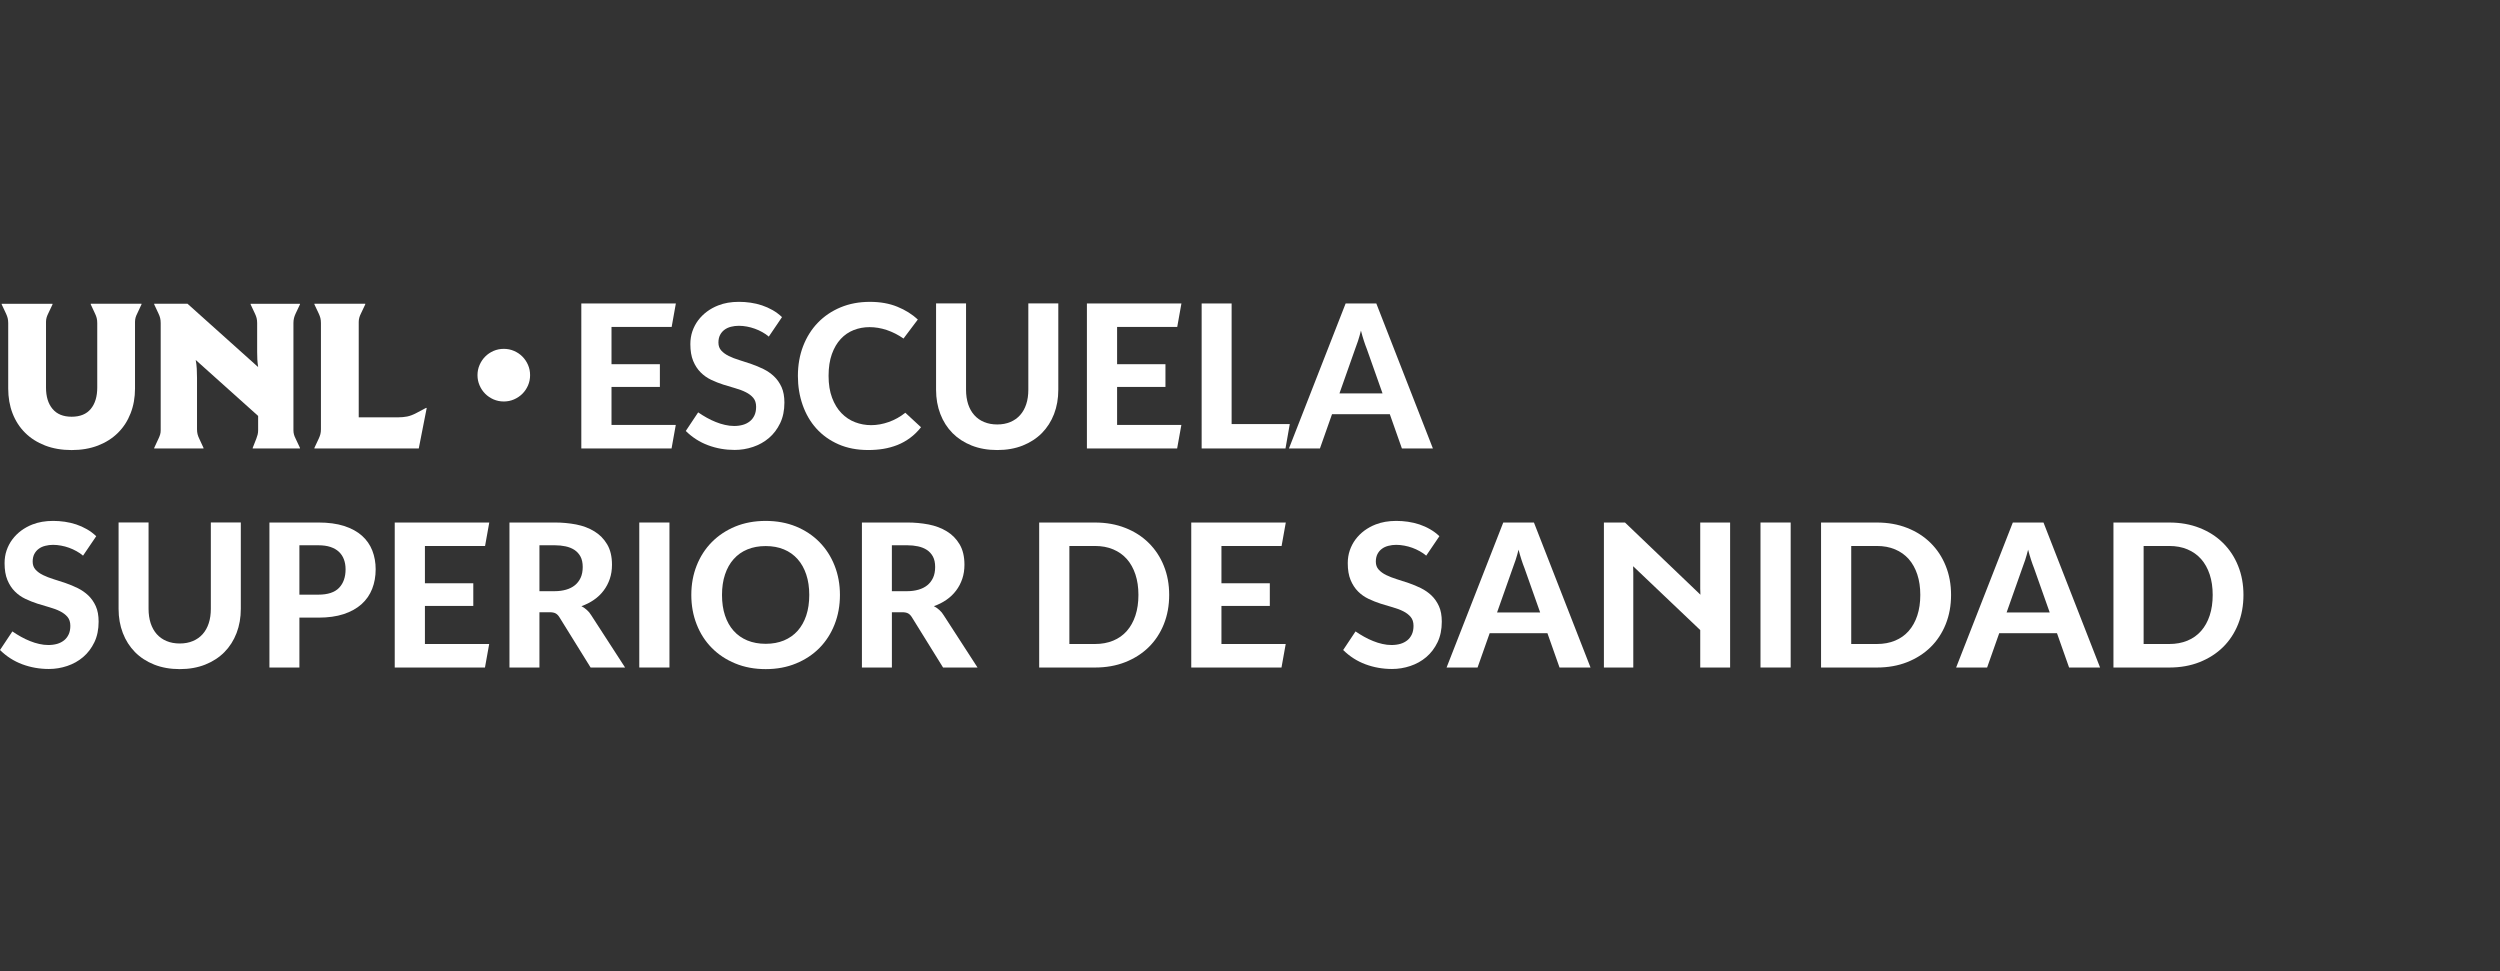 <?xml version="1.0" encoding="utf-8"?>
<!-- Generator: Adobe Illustrator 16.0.0, SVG Export Plug-In . SVG Version: 6.00 Build 0)  -->
<!DOCTYPE svg PUBLIC "-//W3C//DTD SVG 1.1//EN" "http://www.w3.org/Graphics/SVG/1.1/DTD/svg11.dtd">
<svg version="1.1" id="Capa_1" xmlns="http://www.w3.org/2000/svg" xmlns:xlink="http://www.w3.org/1999/xlink" x="0px" y="0px"
	 width="182.757px" height="71px" viewBox="85.076 0 182.757 71" enable-background="new 85.076 0 182.757 71" xml:space="preserve"
	>
<rect x="85.076" y="0" width="182.757" height="71" fill="#333333" stroke="none"/>
<g>
	<g>
		<path fill="#FFFFFF" d="M129.779,23.9v2.725h3.536v1.659h-3.536v2.782h4.698l-0.308,1.719h-6.597V22.183h6.911l-0.307,1.717
			H129.779z"/>
		<path fill="#FFFFFF" d="M141.277,24.607c-0.14-0.121-0.298-0.231-0.475-0.328c-0.174-0.098-0.356-0.181-0.548-0.25
			c-0.188-0.068-0.383-0.121-0.58-0.157c-0.197-0.036-0.392-0.055-0.581-0.055c-0.205,0-0.397,0.023-0.58,0.07
			c-0.183,0.047-0.341,0.119-0.475,0.22c-0.135,0.098-0.241,0.225-0.322,0.378c-0.08,0.153-0.121,0.341-0.121,0.56
			c0,0.233,0.07,0.429,0.209,0.582s0.321,0.285,0.548,0.398c0.227,0.111,0.484,0.212,0.771,0.298
			c0.286,0.088,0.582,0.184,0.884,0.289c0.301,0.104,0.597,0.229,0.884,0.369c0.287,0.142,0.544,0.319,0.771,0.535
			c0.226,0.214,0.408,0.476,0.549,0.784c0.138,0.309,0.207,0.687,0.207,1.129c0,0.575-0.104,1.078-0.311,1.508
			c-0.207,0.43-0.48,0.792-0.821,1.083c-0.341,0.289-0.729,0.506-1.166,0.652c-0.436,0.147-0.883,0.219-1.341,0.219
			c-0.682,0-1.329-0.114-1.942-0.343c-0.614-0.228-1.157-0.577-1.629-1.043l0.905-1.36c0.199,0.137,0.408,0.266,0.625,0.388
			c0.217,0.121,0.437,0.229,0.662,0.316c0.223,0.091,0.448,0.162,0.675,0.212c0.227,0.052,0.448,0.079,0.668,0.079
			c0.233,0,0.449-0.029,0.643-0.085c0.196-0.055,0.364-0.144,0.508-0.259c0.145-0.116,0.256-0.263,0.337-0.438
			c0.08-0.176,0.119-0.382,0.119-0.62c0-0.269-0.068-0.486-0.207-0.652c-0.139-0.165-0.321-0.303-0.545-0.414
			c-0.223-0.114-0.479-0.209-0.766-0.291c-0.289-0.08-0.582-0.169-0.884-0.266c-0.304-0.098-0.598-0.214-0.886-0.351
			c-0.287-0.137-0.543-0.316-0.767-0.542c-0.224-0.224-0.406-0.502-0.545-0.835c-0.139-0.336-0.207-0.745-0.207-1.233
			c0-0.329,0.049-0.643,0.148-0.934c0.102-0.292,0.241-0.56,0.421-0.801c0.181-0.241,0.395-0.453,0.643-0.639
			c0.249-0.185,0.523-0.336,0.827-0.454c0.437-0.174,0.94-0.261,1.511-0.261c0.282,0,0.566,0.02,0.852,0.062
			c0.285,0.041,0.563,0.106,0.833,0.196c0.27,0.091,0.528,0.205,0.778,0.347c0.248,0.142,0.477,0.312,0.687,0.512L141.277,24.607z"
			/>
		<path fill="#FFFFFF" d="M151.125,24.748c-0.393-0.274-0.802-0.479-1.226-0.623c-0.424-0.141-0.844-0.21-1.258-0.21
			c-0.404,0-0.787,0.07-1.149,0.21c-0.363,0.144-0.682,0.358-0.954,0.652c-0.272,0.29-0.489,0.662-0.65,1.108
			c-0.16,0.449-0.241,0.979-0.241,1.593s0.086,1.146,0.256,1.6c0.171,0.454,0.399,0.829,0.687,1.125
			c0.289,0.297,0.62,0.519,0.995,0.662s0.766,0.215,1.176,0.215c0.429,0,0.857-0.079,1.289-0.232
			c0.431-0.153,0.834-0.378,1.209-0.675l1.146,1.06c-0.243,0.307-0.509,0.568-0.8,0.781c-0.29,0.214-0.598,0.387-0.924,0.516
			c-0.326,0.128-0.669,0.223-1.026,0.282c-0.358,0.059-0.73,0.086-1.113,0.086c-0.809,0-1.533-0.139-2.171-0.419
			s-1.176-0.666-1.614-1.151s-0.772-1.06-1.004-1.72c-0.232-0.661-0.348-1.37-0.348-2.13c0-0.789,0.129-1.515,0.383-2.177
			c0.256-0.662,0.615-1.233,1.078-1.712s1.018-0.854,1.662-1.122c0.646-0.268,1.357-0.401,2.138-0.401
			c0.755,0,1.423,0.117,2.009,0.357c0.584,0.238,1.083,0.55,1.497,0.935L151.125,24.748z"/>
		<path fill="#FFFFFF" d="M157.979,31.029c0.355,0,0.675-0.059,0.957-0.18c0.282-0.117,0.521-0.287,0.716-0.507
			c0.194-0.219,0.344-0.484,0.445-0.796c0.103-0.312,0.153-0.664,0.153-1.052v-6.313h2.191v6.313c0,0.643-0.103,1.233-0.31,1.771
			s-0.503,1.001-0.888,1.393c-0.385,0.388-0.853,0.693-1.403,0.913c-0.55,0.219-1.171,0.328-1.862,0.328s-1.314-0.109-1.867-0.328
			c-0.553-0.22-1.021-0.525-1.406-0.913c-0.385-0.392-0.68-0.854-0.887-1.393s-0.312-1.128-0.312-1.771v-6.313h2.191v6.313
			c0,0.388,0.053,0.74,0.153,1.052c0.103,0.312,0.251,0.577,0.447,0.796c0.193,0.22,0.432,0.39,0.716,0.507
			C157.298,30.97,157.619,31.029,157.979,31.029z"/>
		<path fill="#FFFFFF" d="M166.739,23.9v2.725h3.535v1.659h-3.535v2.782h4.698l-0.309,1.719h-6.596V22.183h6.91l-0.307,1.717
			H166.739z"/>
		<path fill="#FFFFFF" d="M179.362,31l-0.313,1.784h-6.129V22.183h2.191V31H179.362z"/>
		<path fill="#FFFFFF" d="M189.825,32.784h-2.266l-0.884-2.506h-4.224l-0.884,2.506h-2.265l4.144-10.601h2.242L189.825,32.784z
			 M186.143,28.758l-1.147-3.244c-0.069-0.169-0.141-0.37-0.216-0.6c-0.075-0.229-0.146-0.476-0.215-0.744
			c-0.068,0.272-0.141,0.525-0.216,0.757c-0.076,0.23-0.148,0.43-0.215,0.602l-1.14,3.229H186.143z"/>
		<path fill="#FFFFFF" d="M91.146,40.62c-0.141-0.12-0.298-0.231-0.475-0.326c-0.175-0.098-0.357-0.183-0.548-0.251
			c-0.189-0.068-0.383-0.121-0.58-0.156c-0.197-0.036-0.392-0.057-0.581-0.057c-0.205,0-0.397,0.023-0.58,0.072
			c-0.183,0.046-0.341,0.117-0.475,0.219c-0.136,0.098-0.241,0.225-0.323,0.379c-0.08,0.152-0.12,0.342-0.12,0.561
			c0,0.231,0.069,0.427,0.208,0.58s0.321,0.287,0.548,0.398c0.228,0.11,0.484,0.211,0.771,0.3c0.287,0.088,0.582,0.183,0.884,0.287
			s0.597,0.228,0.884,0.368c0.287,0.144,0.545,0.32,0.771,0.535c0.226,0.215,0.408,0.477,0.548,0.785
			c0.139,0.307,0.207,0.686,0.207,1.129c0,0.574-0.103,1.076-0.31,1.507s-0.481,0.792-0.822,1.083
			c-0.341,0.29-0.729,0.506-1.165,0.652c-0.436,0.146-0.883,0.219-1.341,0.219c-0.682,0-1.329-0.115-1.942-0.343
			c-0.614-0.229-1.157-0.577-1.629-1.044l0.905-1.359c0.198,0.137,0.407,0.268,0.624,0.388s0.438,0.229,0.662,0.316
			c0.224,0.091,0.448,0.163,0.676,0.212c0.227,0.053,0.448,0.078,0.668,0.078c0.233,0,0.448-0.029,0.643-0.084
			c0.195-0.057,0.363-0.145,0.507-0.258c0.146-0.117,0.257-0.265,0.338-0.441c0.08-0.176,0.119-0.381,0.119-0.619
			c0-0.268-0.068-0.486-0.207-0.652c-0.139-0.163-0.321-0.303-0.545-0.414c-0.224-0.114-0.479-0.209-0.767-0.29
			c-0.288-0.079-0.582-0.17-0.884-0.265c-0.303-0.098-0.597-0.215-0.885-0.352c-0.287-0.137-0.543-0.316-0.767-0.541
			c-0.224-0.223-0.406-0.503-0.545-0.836c-0.139-0.336-0.207-0.743-0.207-1.232c0-0.33,0.049-0.643,0.148-0.933
			c0.101-0.294,0.241-0.562,0.421-0.802c0.181-0.242,0.395-0.454,0.643-0.641c0.249-0.182,0.523-0.336,0.826-0.453
			c0.438-0.172,0.941-0.26,1.512-0.26c0.282,0,0.566,0.02,0.852,0.062s0.563,0.107,0.833,0.195c0.27,0.091,0.528,0.206,0.778,0.349
			c0.247,0.141,0.476,0.311,0.687,0.513L91.146,40.62z"/>
		<path fill="#FFFFFF" d="M98.218,47.041c0.355,0,0.675-0.059,0.957-0.179c0.282-0.117,0.522-0.287,0.716-0.505
			c0.194-0.219,0.345-0.486,0.445-0.797c0.103-0.313,0.153-0.665,0.153-1.053v-6.311h2.191v6.311c0,0.643-0.103,1.232-0.31,1.771
			s-0.502,1.001-0.887,1.393c-0.385,0.388-0.854,0.694-1.404,0.913c-0.55,0.219-1.171,0.33-1.862,0.33s-1.314-0.111-1.867-0.33
			s-1.021-0.525-1.405-0.913c-0.385-0.392-0.681-0.854-0.888-1.393s-0.312-1.128-0.312-1.771v-6.311h2.192v6.311
			c0,0.388,0.052,0.74,0.153,1.053c0.103,0.311,0.251,0.578,0.446,0.797c0.194,0.218,0.433,0.388,0.716,0.505
			C97.536,46.982,97.857,47.041,98.218,47.041z"/>
		<path fill="#FFFFFF" d="M108.351,38.197c0.726,0,1.354,0.084,1.882,0.254s0.963,0.408,1.303,0.711
			c0.342,0.307,0.594,0.668,0.757,1.086c0.163,0.421,0.245,0.874,0.245,1.367c0,0.521-0.085,0.998-0.256,1.432
			c-0.17,0.434-0.428,0.805-0.773,1.118c-0.348,0.31-0.782,0.555-1.308,0.728c-0.526,0.173-1.144,0.258-1.85,0.258h-1.388v3.646
			h-2.191v-10.6H108.351z M108.351,43.471c0.687,0,1.19-0.166,1.509-0.496c0.319-0.332,0.479-0.785,0.479-1.359
			c0-0.265-0.041-0.503-0.121-0.721c-0.08-0.216-0.202-0.402-0.365-0.555c-0.163-0.154-0.368-0.271-0.618-0.355
			c-0.247-0.082-0.543-0.124-0.884-0.124h-1.388v3.61H108.351z"/>
		<path fill="#FFFFFF" d="M116.139,39.912v2.727h3.536v1.656h-3.536v2.783h4.698l-0.308,1.719h-6.597v-10.6h6.911l-0.307,1.715
			H116.139z"/>
		<path fill="#FFFFFF" d="M130.771,48.797h-2.52l-2.28-3.676c-0.078-0.127-0.168-0.219-0.271-0.277s-0.251-0.088-0.445-0.088h-0.745
			v4.041h-2.191v-10.6h3.331c0.53,0,1.046,0.049,1.545,0.143c0.499,0.098,0.942,0.265,1.33,0.503
			c0.387,0.234,0.698,0.551,0.935,0.948c0.236,0.398,0.354,0.895,0.354,1.494c0,0.372-0.053,0.715-0.16,1.031
			s-0.258,0.604-0.453,0.86c-0.194,0.258-0.429,0.483-0.705,0.672c-0.275,0.192-0.58,0.346-0.916,0.464
			c0.155,0.084,0.292,0.182,0.407,0.287c0.118,0.104,0.222,0.23,0.315,0.385L130.771,48.797z M125.636,43.217
			c0.292,0,0.564-0.037,0.814-0.108c0.251-0.071,0.466-0.177,0.647-0.323c0.179-0.143,0.321-0.326,0.424-0.547
			c0.101-0.219,0.153-0.483,0.153-0.793c0-0.307-0.056-0.561-0.165-0.764c-0.109-0.201-0.258-0.361-0.445-0.485
			c-0.188-0.121-0.402-0.206-0.647-0.258c-0.243-0.052-0.499-0.078-0.767-0.078h-1.14v3.356H125.636z"/>
		<path fill="#FFFFFF" d="M134.015,48.797h-2.206v-10.6h2.206V48.797z"/>
		<path fill="#FFFFFF" d="M146.478,43.493c0,0.772-0.13,1.491-0.391,2.153c-0.261,0.664-0.628,1.235-1.103,1.719
			c-0.475,0.482-1.047,0.86-1.714,1.135c-0.667,0.277-1.407,0.414-2.221,0.414c-0.814,0-1.553-0.137-2.222-0.414
			c-0.667-0.274-1.239-0.652-1.715-1.135c-0.479-0.483-0.847-1.055-1.107-1.719c-0.261-0.662-0.392-1.381-0.392-2.153
			c0-0.776,0.131-1.493,0.392-2.152s0.629-1.229,1.107-1.712c0.476-0.482,1.048-0.861,1.715-1.139
			c0.669-0.273,1.407-0.41,2.222-0.41c0.813,0,1.554,0.137,2.221,0.41c0.667,0.277,1.239,0.656,1.714,1.142
			c0.475,0.483,0.842,1.057,1.103,1.716C146.348,42.01,146.478,42.724,146.478,43.493z M144.235,43.493
			c0-0.558-0.073-1.054-0.22-1.493c-0.146-0.443-0.357-0.818-0.631-1.125c-0.275-0.311-0.61-0.549-1.001-0.711
			c-0.394-0.164-0.837-0.245-1.334-0.245c-0.496,0-0.943,0.081-1.338,0.245c-0.393,0.162-0.729,0.4-1.004,0.711
			c-0.274,0.307-0.484,0.682-0.631,1.125c-0.147,0.439-0.219,0.936-0.219,1.493s0.071,1.06,0.219,1.501
			c0.146,0.439,0.356,0.814,0.631,1.121c0.275,0.307,0.611,0.541,1.004,0.705c0.395,0.162,0.842,0.244,1.338,0.244
			c0.497,0,0.94-0.082,1.334-0.244c0.391-0.164,0.726-0.398,1.001-0.705c0.273-0.307,0.485-0.682,0.631-1.121
			C144.162,44.553,144.235,44.051,144.235,43.493z"/>
		<path fill="#FFFFFF" d="M156.536,48.797h-2.52l-2.279-3.676c-0.079-0.127-0.168-0.219-0.271-0.277
			c-0.103-0.059-0.251-0.088-0.444-0.088h-0.746v4.041h-2.191v-10.6h3.332c0.529,0,1.045,0.049,1.544,0.143
			c0.499,0.098,0.942,0.265,1.331,0.503c0.386,0.234,0.697,0.551,0.934,0.948c0.236,0.398,0.354,0.895,0.354,1.494
			c0,0.372-0.053,0.715-0.16,1.031s-0.258,0.604-0.453,0.86c-0.194,0.258-0.429,0.483-0.704,0.672
			c-0.276,0.192-0.581,0.346-0.917,0.464c0.155,0.084,0.292,0.182,0.407,0.287c0.118,0.104,0.223,0.23,0.315,0.385L156.536,48.797z
			 M151.401,43.217c0.292,0,0.563-0.037,0.813-0.108c0.251-0.071,0.466-0.177,0.647-0.323c0.179-0.143,0.321-0.326,0.424-0.547
			c0.101-0.219,0.153-0.483,0.153-0.793c0-0.307-0.056-0.561-0.165-0.764c-0.109-0.201-0.258-0.361-0.445-0.485
			c-0.188-0.121-0.402-0.206-0.647-0.258c-0.242-0.052-0.498-0.078-0.766-0.078h-1.141v3.356H151.401z"/>
		<path fill="#FFFFFF" d="M170.547,43.493c0,0.772-0.129,1.483-0.39,2.136c-0.261,0.649-0.63,1.211-1.104,1.677
			c-0.474,0.466-1.045,0.832-1.712,1.097c-0.667,0.264-1.407,0.395-2.221,0.395h-4.077v-10.6h4.077c0.813,0,1.554,0.13,2.221,0.395
			c0.667,0.261,1.238,0.629,1.712,1.099c0.475,0.47,0.844,1.027,1.104,1.677C170.418,42.013,170.547,42.724,170.547,43.493z
			 M168.298,43.493c0-0.558-0.073-1.057-0.22-1.5c-0.146-0.44-0.355-0.815-0.628-1.126c-0.272-0.306-0.604-0.541-0.998-0.707
			c-0.392-0.166-0.837-0.248-1.332-0.248h-1.87v7.166h1.87c0.495,0,0.94-0.082,1.332-0.245c0.394-0.163,0.726-0.397,0.998-0.708
			c0.272-0.31,0.482-0.685,0.628-1.129C168.225,44.553,168.298,44.051,168.298,43.493z"/>
		<path fill="#FFFFFF" d="M174.367,39.912v2.727h3.536v1.656h-3.536v2.783h4.698l-0.308,1.719h-6.597v-10.6h6.911l-0.307,1.715
			H174.367z"/>
		<path fill="#FFFFFF" d="M189.336,40.62c-0.141-0.12-0.299-0.231-0.475-0.326c-0.175-0.098-0.357-0.183-0.548-0.251
			c-0.189-0.068-0.384-0.121-0.581-0.156c-0.197-0.036-0.392-0.057-0.58-0.057c-0.206,0-0.398,0.023-0.581,0.072
			c-0.183,0.046-0.341,0.117-0.475,0.219c-0.135,0.098-0.241,0.225-0.322,0.379c-0.08,0.152-0.121,0.342-0.121,0.561
			c0,0.231,0.07,0.427,0.209,0.58s0.321,0.287,0.548,0.398c0.227,0.11,0.484,0.211,0.771,0.3c0.287,0.088,0.582,0.183,0.884,0.287
			s0.597,0.228,0.884,0.368c0.287,0.144,0.545,0.32,0.771,0.535c0.225,0.215,0.407,0.477,0.548,0.785
			c0.139,0.307,0.207,0.686,0.207,1.129c0,0.574-0.103,1.076-0.31,1.507s-0.481,0.792-0.822,1.083
			c-0.341,0.29-0.729,0.506-1.166,0.652c-0.436,0.146-0.882,0.219-1.34,0.219c-0.682,0-1.329-0.115-1.942-0.343
			c-0.615-0.229-1.158-0.577-1.629-1.044l0.904-1.359c0.199,0.137,0.408,0.268,0.625,0.388s0.437,0.229,0.662,0.316
			c0.224,0.091,0.448,0.163,0.675,0.212c0.227,0.053,0.448,0.078,0.669,0.078c0.233,0,0.448-0.029,0.643-0.084
			c0.195-0.057,0.363-0.145,0.507-0.258c0.146-0.117,0.256-0.265,0.338-0.441c0.079-0.176,0.119-0.381,0.119-0.619
			c0-0.268-0.069-0.486-0.208-0.652c-0.138-0.163-0.32-0.303-0.544-0.414c-0.224-0.114-0.479-0.209-0.767-0.29
			c-0.289-0.079-0.582-0.17-0.884-0.265c-0.304-0.098-0.597-0.215-0.886-0.352c-0.287-0.137-0.543-0.316-0.767-0.541
			c-0.223-0.223-0.405-0.503-0.544-0.836c-0.139-0.336-0.207-0.743-0.207-1.232c0-0.33,0.049-0.643,0.148-0.933
			c0.101-0.294,0.241-0.562,0.42-0.802c0.182-0.242,0.395-0.454,0.643-0.641c0.25-0.182,0.523-0.336,0.827-0.453
			c0.437-0.172,0.94-0.26,1.512-0.26c0.282,0,0.565,0.02,0.851,0.062c0.286,0.042,0.563,0.107,0.834,0.195
			c0.269,0.091,0.528,0.206,0.777,0.349c0.248,0.141,0.477,0.311,0.687,0.513L189.336,40.62z"/>
		<path fill="#FFFFFF" d="M201.348,48.797h-2.266l-0.884-2.506h-4.224l-0.884,2.506h-2.265l4.144-10.6h2.242L201.348,48.797z
			 M197.665,44.771l-1.147-3.244c-0.069-0.17-0.141-0.369-0.216-0.601c-0.075-0.229-0.146-0.477-0.215-0.743
			c-0.068,0.273-0.141,0.524-0.216,0.756c-0.076,0.232-0.148,0.431-0.215,0.604l-1.14,3.229H197.665z"/>
		<path fill="#FFFFFF" d="M211.552,38.197v10.6h-2.184v-2.835l0.519,0.591l-5.829-5.545l0.372-0.094
			c0.015,0.169,0.025,0.339,0.032,0.502c0.008,0.166,0.012,0.319,0.012,0.463v6.918h-2.148v-10.6h1.541l5.998,5.74l-0.437,0.123
			c-0.02-0.183-0.035-0.361-0.045-0.535c-0.01-0.172-0.015-0.339-0.015-0.492v-4.836H211.552z"/>
		<path fill="#FFFFFF" d="M215.979,48.797h-2.206v-10.6h2.206V48.797z"/>
		<path fill="#FFFFFF" d="M227.704,43.493c0,0.772-0.129,1.483-0.39,2.136c-0.261,0.649-0.63,1.211-1.104,1.677
			s-1.045,0.832-1.712,1.097c-0.667,0.264-1.407,0.395-2.221,0.395H218.2v-10.6h4.077c0.813,0,1.554,0.13,2.221,0.395
			c0.667,0.261,1.237,0.629,1.712,1.099s0.844,1.027,1.104,1.677C227.575,42.013,227.704,42.724,227.704,43.493z M225.455,43.493
			c0-0.558-0.073-1.057-0.22-1.5c-0.146-0.44-0.355-0.815-0.628-1.126c-0.272-0.306-0.605-0.541-0.998-0.707
			c-0.392-0.166-0.837-0.248-1.332-0.248h-1.871v7.166h1.871c0.495,0,0.94-0.082,1.332-0.245c0.393-0.163,0.726-0.397,0.998-0.708
			c0.272-0.31,0.482-0.685,0.628-1.129C225.382,44.553,225.455,44.051,225.455,43.493z"/>
		<path fill="#FFFFFF" d="M238.597,48.797h-2.265l-0.884-2.506h-4.224l-0.884,2.506h-2.265l4.144-10.6h2.242L238.597,48.797z
			 M234.915,44.771l-1.148-3.244c-0.068-0.17-0.14-0.369-0.215-0.601c-0.075-0.229-0.146-0.477-0.216-0.743
			c-0.068,0.273-0.14,0.524-0.215,0.756c-0.076,0.232-0.148,0.431-0.215,0.604l-1.141,3.229H234.915z"/>
		<path fill="#FFFFFF" d="M249.079,43.493c0,0.772-0.129,1.483-0.39,2.136c-0.261,0.649-0.63,1.211-1.104,1.677
			s-1.045,0.832-1.712,1.097c-0.667,0.264-1.407,0.395-2.221,0.395h-4.077v-10.6h4.077c0.813,0,1.554,0.13,2.221,0.395
			c0.667,0.261,1.237,0.629,1.712,1.099s0.844,1.027,1.104,1.677C248.95,42.013,249.079,42.724,249.079,43.493z M246.83,43.493
			c0-0.558-0.073-1.057-0.22-1.5c-0.146-0.44-0.355-0.815-0.628-1.126c-0.272-0.306-0.605-0.541-0.998-0.707
			c-0.392-0.166-0.837-0.248-1.332-0.248h-1.871v7.166h1.871c0.495,0,0.94-0.082,1.332-0.245c0.393-0.163,0.726-0.397,0.998-0.708
			c0.272-0.31,0.482-0.685,0.628-1.129C246.757,44.553,246.83,44.051,246.83,43.493z"/>
	</g>
</g>
<g>
	<path fill="#FFFFFF" d="M91.707,22.206h3.714v0.044l-0.317,0.678c-0.054,0.101-0.093,0.202-0.119,0.297
		c-0.026,0.098-0.039,0.201-0.039,0.312v4.866c0,0.655-0.107,1.26-0.323,1.812c-0.214,0.551-0.521,1.027-0.921,1.423
		c-0.399,0.398-0.886,0.708-1.456,0.93c-0.571,0.222-1.217,0.333-1.935,0.333c-0.719,0-1.365-0.111-1.938-0.333
		c-0.572-0.222-1.061-0.532-1.46-0.93c-0.401-0.396-0.707-0.872-0.92-1.423c-0.212-0.551-0.316-1.156-0.316-1.812v-4.786
		c0-0.136-0.015-0.256-0.04-0.362c-0.028-0.106-0.067-0.215-0.119-0.326l-0.319-0.678v-0.044h3.718v0.044l-0.32,0.678
		c-0.052,0.101-0.091,0.202-0.117,0.297c-0.027,0.098-0.04,0.201-0.04,0.312v4.792c0,0.662,0.157,1.182,0.478,1.563
		c0.317,0.381,0.782,0.571,1.396,0.571c0.616,0,1.083-0.189,1.399-0.571c0.314-0.38,0.473-0.9,0.473-1.563v-4.712
		c0-0.136-0.013-0.256-0.039-0.362c-0.027-0.106-0.066-0.215-0.121-0.326l-0.315-0.678V22.206z"/>
	<path fill="#FFFFFF" d="M99.954,32.784h-3.606v-0.042l0.317-0.682c0.048-0.101,0.087-0.199,0.116-0.292
		c0.029-0.093,0.042-0.199,0.042-0.315v-7.837c0-0.136-0.013-0.256-0.039-0.362c-0.025-0.106-0.064-0.215-0.119-0.326l-0.317-0.678
		v-0.044h2.437l5.162,4.628c-0.029-0.197-0.049-0.385-0.059-0.56c-0.01-0.176-0.013-0.354-0.013-0.531v-2.126
		c0-0.136-0.014-0.256-0.039-0.362c-0.028-0.106-0.068-0.215-0.121-0.326l-0.318-0.678v-0.044h3.609v0.044l-0.32,0.678
		c-0.052,0.111-0.091,0.22-0.117,0.326c-0.027,0.106-0.041,0.227-0.041,0.362v7.837c0,0.116,0.014,0.222,0.041,0.315
		c0.026,0.093,0.065,0.19,0.117,0.292l0.32,0.682v0.042h-3.457v-0.042l0.268-0.682c0.039-0.101,0.069-0.199,0.094-0.292
		c0.023-0.093,0.036-0.199,0.036-0.315v-1.048l-4.563-4.092c0.039,0.212,0.065,0.426,0.077,0.643
		c0.011,0.219,0.018,0.44,0.018,0.672v3.748c0,0.134,0.013,0.254,0.039,0.36s0.066,0.213,0.121,0.324l0.315,0.682V32.784z"/>
	<path fill="#FFFFFF" d="M108.059,32.741l0.32-0.682c0.052-0.111,0.091-0.218,0.119-0.324c0.025-0.106,0.039-0.227,0.039-0.36
		v-7.759c0-0.136-0.014-0.256-0.039-0.362c-0.028-0.106-0.067-0.215-0.119-0.326l-0.32-0.678v-0.044h3.719v0.044l-0.32,0.678
		c-0.052,0.101-0.091,0.202-0.117,0.297c-0.027,0.098-0.041,0.201-0.041,0.312v6.971h2.885c0.231,0,0.449-0.02,0.651-0.059
		c0.203-0.039,0.432-0.125,0.687-0.261l0.709-0.375l0.036,0.021l-0.579,2.95h-7.629V32.741z"/>
	<path fill="#FFFFFF" d="M119.982,27.425c0-0.264,0.051-0.514,0.153-0.747c0.102-0.235,0.238-0.437,0.411-0.612
		c0.173-0.174,0.378-0.312,0.609-0.413c0.235-0.101,0.484-0.151,0.751-0.151c0.264,0,0.514,0.05,0.746,0.151
		c0.235,0.101,0.439,0.238,0.612,0.413c0.174,0.175,0.311,0.377,0.412,0.612c0.102,0.233,0.151,0.482,0.151,0.747
		c0,0.266-0.05,0.515-0.151,0.75c-0.102,0.233-0.238,0.437-0.412,0.61c-0.173,0.173-0.377,0.31-0.612,0.413
		c-0.232,0.101-0.482,0.152-0.746,0.152c-0.267,0-0.516-0.051-0.751-0.152c-0.231-0.103-0.437-0.24-0.609-0.413
		s-0.31-0.376-0.411-0.61C120.033,27.94,119.982,27.691,119.982,27.425z"/>
</g>
</svg>
